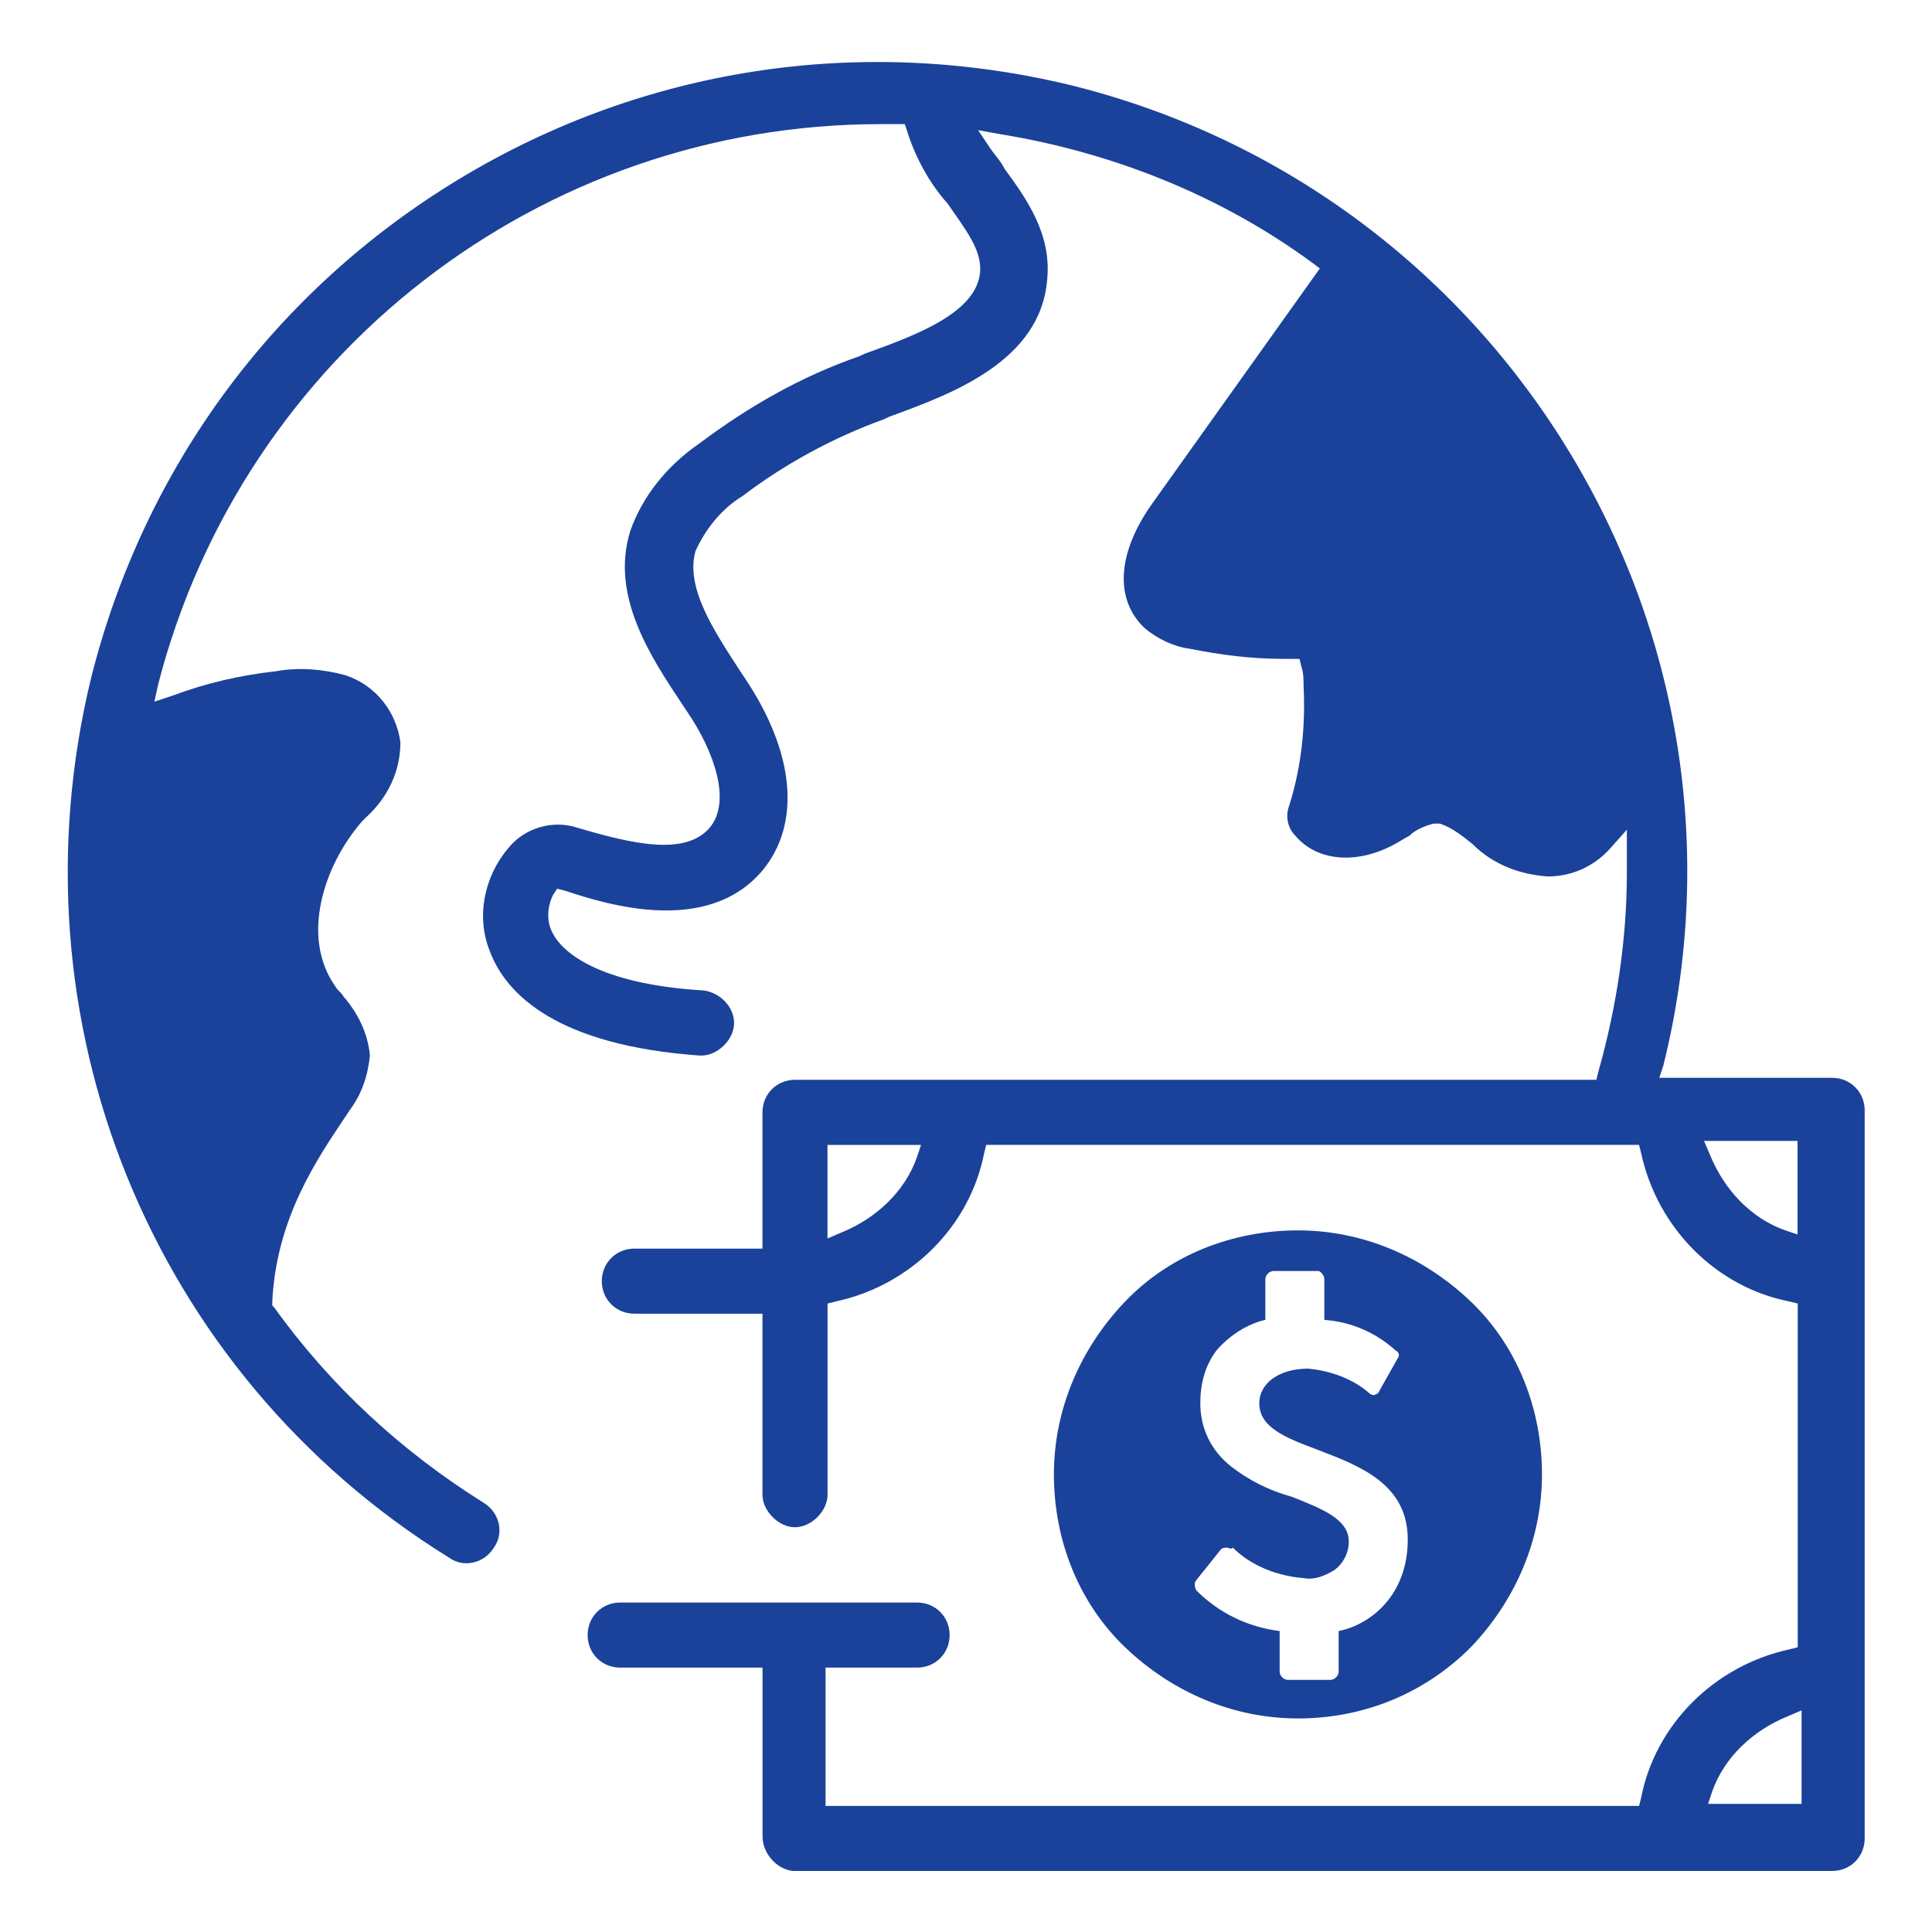 <!-- Generated by IcoMoon.io -->
<svg version="1.1" xmlns="http://www.w3.org/2000/svg" width="32" height="32" viewBox="0 0 32 32">
<title>World-Business-Partners</title>
<path fill="#1a429a" d="M13.167 30.989h17.179c0.303 0 0.539-0.236 0.539-0.539v-12.059c0-0.303-0.236-0.539-0.539-0.539h-2.863l0.067-0.202c1.785-7.175-2.627-14.451-9.802-16.236-3.469-0.842-7.074-0.303-10.139 1.549s-5.221 4.783-6.097 8.253c-1.381 5.659 0.977 11.52 5.928 14.585v0c0.236 0.168 0.573 0.101 0.741-0.168 0.168-0.236 0.101-0.573-0.168-0.741-1.347-0.842-2.526-1.92-3.469-3.234l-0.034-0.034v-0.067c0.067-1.381 0.741-2.358 1.213-3.065l0.067-0.101c0.202-0.269 0.303-0.573 0.337-0.909-0.034-0.371-0.202-0.707-0.438-0.977-0.034-0.067-0.101-0.101-0.135-0.168-0.573-0.808-0.202-1.987 0.438-2.728l0.067-0.067c0.371-0.337 0.573-0.775 0.573-1.246-0.067-0.505-0.404-0.943-0.909-1.112-0.371-0.101-0.775-0.135-1.145-0.067-0.606 0.067-1.179 0.202-1.718 0.404l-0.303 0.101 0.067-0.303c1.415-5.457 6.333-9.263 11.958-9.263 0.067 0 0.135 0 0.168 0h0.236l0.034 0.101c0.135 0.438 0.371 0.876 0.674 1.213 0.303 0.438 0.573 0.775 0.539 1.145-0.067 0.674-1.078 1.044-1.92 1.347l-0.067 0.034c-0.977 0.337-1.853 0.842-2.661 1.448-0.539 0.371-0.943 0.876-1.145 1.448-0.337 1.078 0.337 2.088 0.876 2.897l0.067 0.101c0.438 0.64 0.741 1.482 0.371 1.92-0.404 0.472-1.28 0.269-2.189 0-0.404-0.135-0.876 0-1.145 0.337-0.404 0.472-0.539 1.145-0.303 1.718 0.269 0.707 1.112 1.549 3.469 1.718h0.034c0.135 0 0.269-0.067 0.371-0.168s0.168-0.236 0.168-0.371c0-0.269-0.236-0.505-0.505-0.539-1.718-0.101-2.459-0.64-2.56-1.112-0.034-0.168 0-0.337 0.067-0.472l0.067-0.101 0.135 0.034c0.707 0.236 2.358 0.741 3.267-0.337 0.64-0.775 0.539-1.954-0.303-3.2l-0.067-0.101c-0.438-0.674-0.909-1.381-0.741-1.987 0.168-0.371 0.438-0.707 0.775-0.909 0.707-0.539 1.516-0.977 2.358-1.28l0.067-0.034c1.011-0.371 2.526-0.909 2.627-2.291 0.067-0.741-0.337-1.314-0.707-1.819-0.067-0.135-0.168-0.236-0.236-0.337l-0.202-0.303 0.371 0.067c1.853 0.303 3.638 1.011 5.154 2.122l0.135 0.101-2.762 3.874c-0.606 0.842-0.64 1.617-0.135 2.088 0.202 0.168 0.472 0.303 0.741 0.337 0.505 0.101 1.011 0.168 1.549 0.168h0.269l0.034 0.135c0.034 0.101 0.034 0.202 0.034 0.303 0.034 0.674-0.034 1.347-0.236 1.987-0.067 0.168-0.034 0.371 0.101 0.505 0.371 0.438 1.044 0.472 1.651 0.135 0.067-0.034 0.168-0.101 0.236-0.135 0.101-0.101 0.269-0.168 0.404-0.202h0.101c0.202 0.067 0.371 0.202 0.539 0.337 0.337 0.337 0.775 0.505 1.246 0.539 0.404 0 0.775-0.168 1.044-0.472l0.269-0.303v0.505c0 0.067 0 0.135 0 0.202 0 1.112-0.168 2.223-0.472 3.301l-0.034 0.135h-13.272c-0.303 0-0.539 0.236-0.539 0.539v2.257h-2.122c-0.303 0-0.539 0.236-0.539 0.539s0.236 0.539 0.539 0.539h2.122v2.998c0 0.135 0.067 0.269 0.168 0.371s0.236 0.168 0.371 0.168c0 0 0 0 0 0 0.135 0 0.269-0.067 0.371-0.168s0.168-0.236 0.168-0.371v-3.166l0.135-0.034c1.246-0.269 2.223-1.246 2.459-2.459l0.034-0.135h10.813l0.034 0.135c0.269 1.246 1.246 2.223 2.459 2.459l0.135 0.034v5.693l-0.135 0.034c-1.246 0.269-2.223 1.246-2.459 2.459l-0.034 0.135h-13.474v-2.291h1.516c0.303 0 0.539-0.236 0.539-0.539s-0.236-0.539-0.539-0.539h-4.918c-0.303 0-0.539 0.236-0.539 0.539s0.236 0.539 0.539 0.539h2.358v2.796c0 0.303 0.269 0.573 0.539 0.573zM15.188 19.166c-0.202 0.573-0.674 1.011-1.246 1.246l-0.236 0.101v-1.549h1.549l-0.067 0.202zM29.571 20.379c-0.573-0.202-1.011-0.674-1.246-1.246l-0.101-0.236h1.549v1.549l-0.202-0.067zM28.358 29.676c0.202-0.573 0.674-1.011 1.246-1.246l0.236-0.101v1.549h-1.549l0.067-0.202z"></path>
<path fill="#1a429a" d="M21.498 28.463c-1.078 0-2.088-0.438-2.863-1.179s-1.179-1.785-1.179-2.863c0-1.078 0.438-2.088 1.179-2.863s1.785-1.179 2.863-1.179c1.078 0 2.088 0.438 2.863 1.179s1.179 1.785 1.179 2.863c0 1.078-0.438 2.088-1.179 2.863-0.775 0.775-1.785 1.179-2.863 1.179zM20.319 25.634c-0.034 0-0.067 0-0.101 0.034l-0.404 0.505c-0.034 0.034-0.034 0.101 0 0.168 0.371 0.371 0.842 0.606 1.381 0.674v0.674c0 0.067 0.067 0.135 0.135 0.135h0.707c0.067 0 0.135-0.067 0.135-0.135 0 0 0 0 0 0v-0.674c0.337-0.067 0.64-0.269 0.842-0.539s0.303-0.606 0.303-0.977c0-0.909-0.775-1.213-1.482-1.482-0.539-0.202-0.977-0.371-0.977-0.775 0-0.337 0.337-0.573 0.808-0.573 0.371 0.034 0.741 0.168 1.011 0.404 0.034 0.034 0.067 0.034 0.067 0.034 0.034 0 0.101-0.034 0.101-0.067l0.303-0.539c0.034-0.034 0.034-0.101-0.034-0.135-0.337-0.303-0.741-0.472-1.179-0.505v-0.674c0-0.067-0.067-0.135-0.101-0.135 0 0 0 0 0 0h-0.741c-0.067 0-0.135 0.067-0.135 0.135v0.674c-0.303 0.067-0.606 0.269-0.808 0.505-0.202 0.269-0.269 0.573-0.269 0.876 0 0.404 0.168 0.775 0.505 1.044 0.303 0.236 0.64 0.404 1.011 0.505v0c0.505 0.202 0.943 0.371 0.943 0.741 0 0.202-0.101 0.371-0.236 0.472-0.168 0.101-0.337 0.168-0.505 0.135-0.438-0.034-0.876-0.202-1.179-0.505v0c-0.034 0.034-0.067 0-0.101 0v0z"></path>
</svg>
